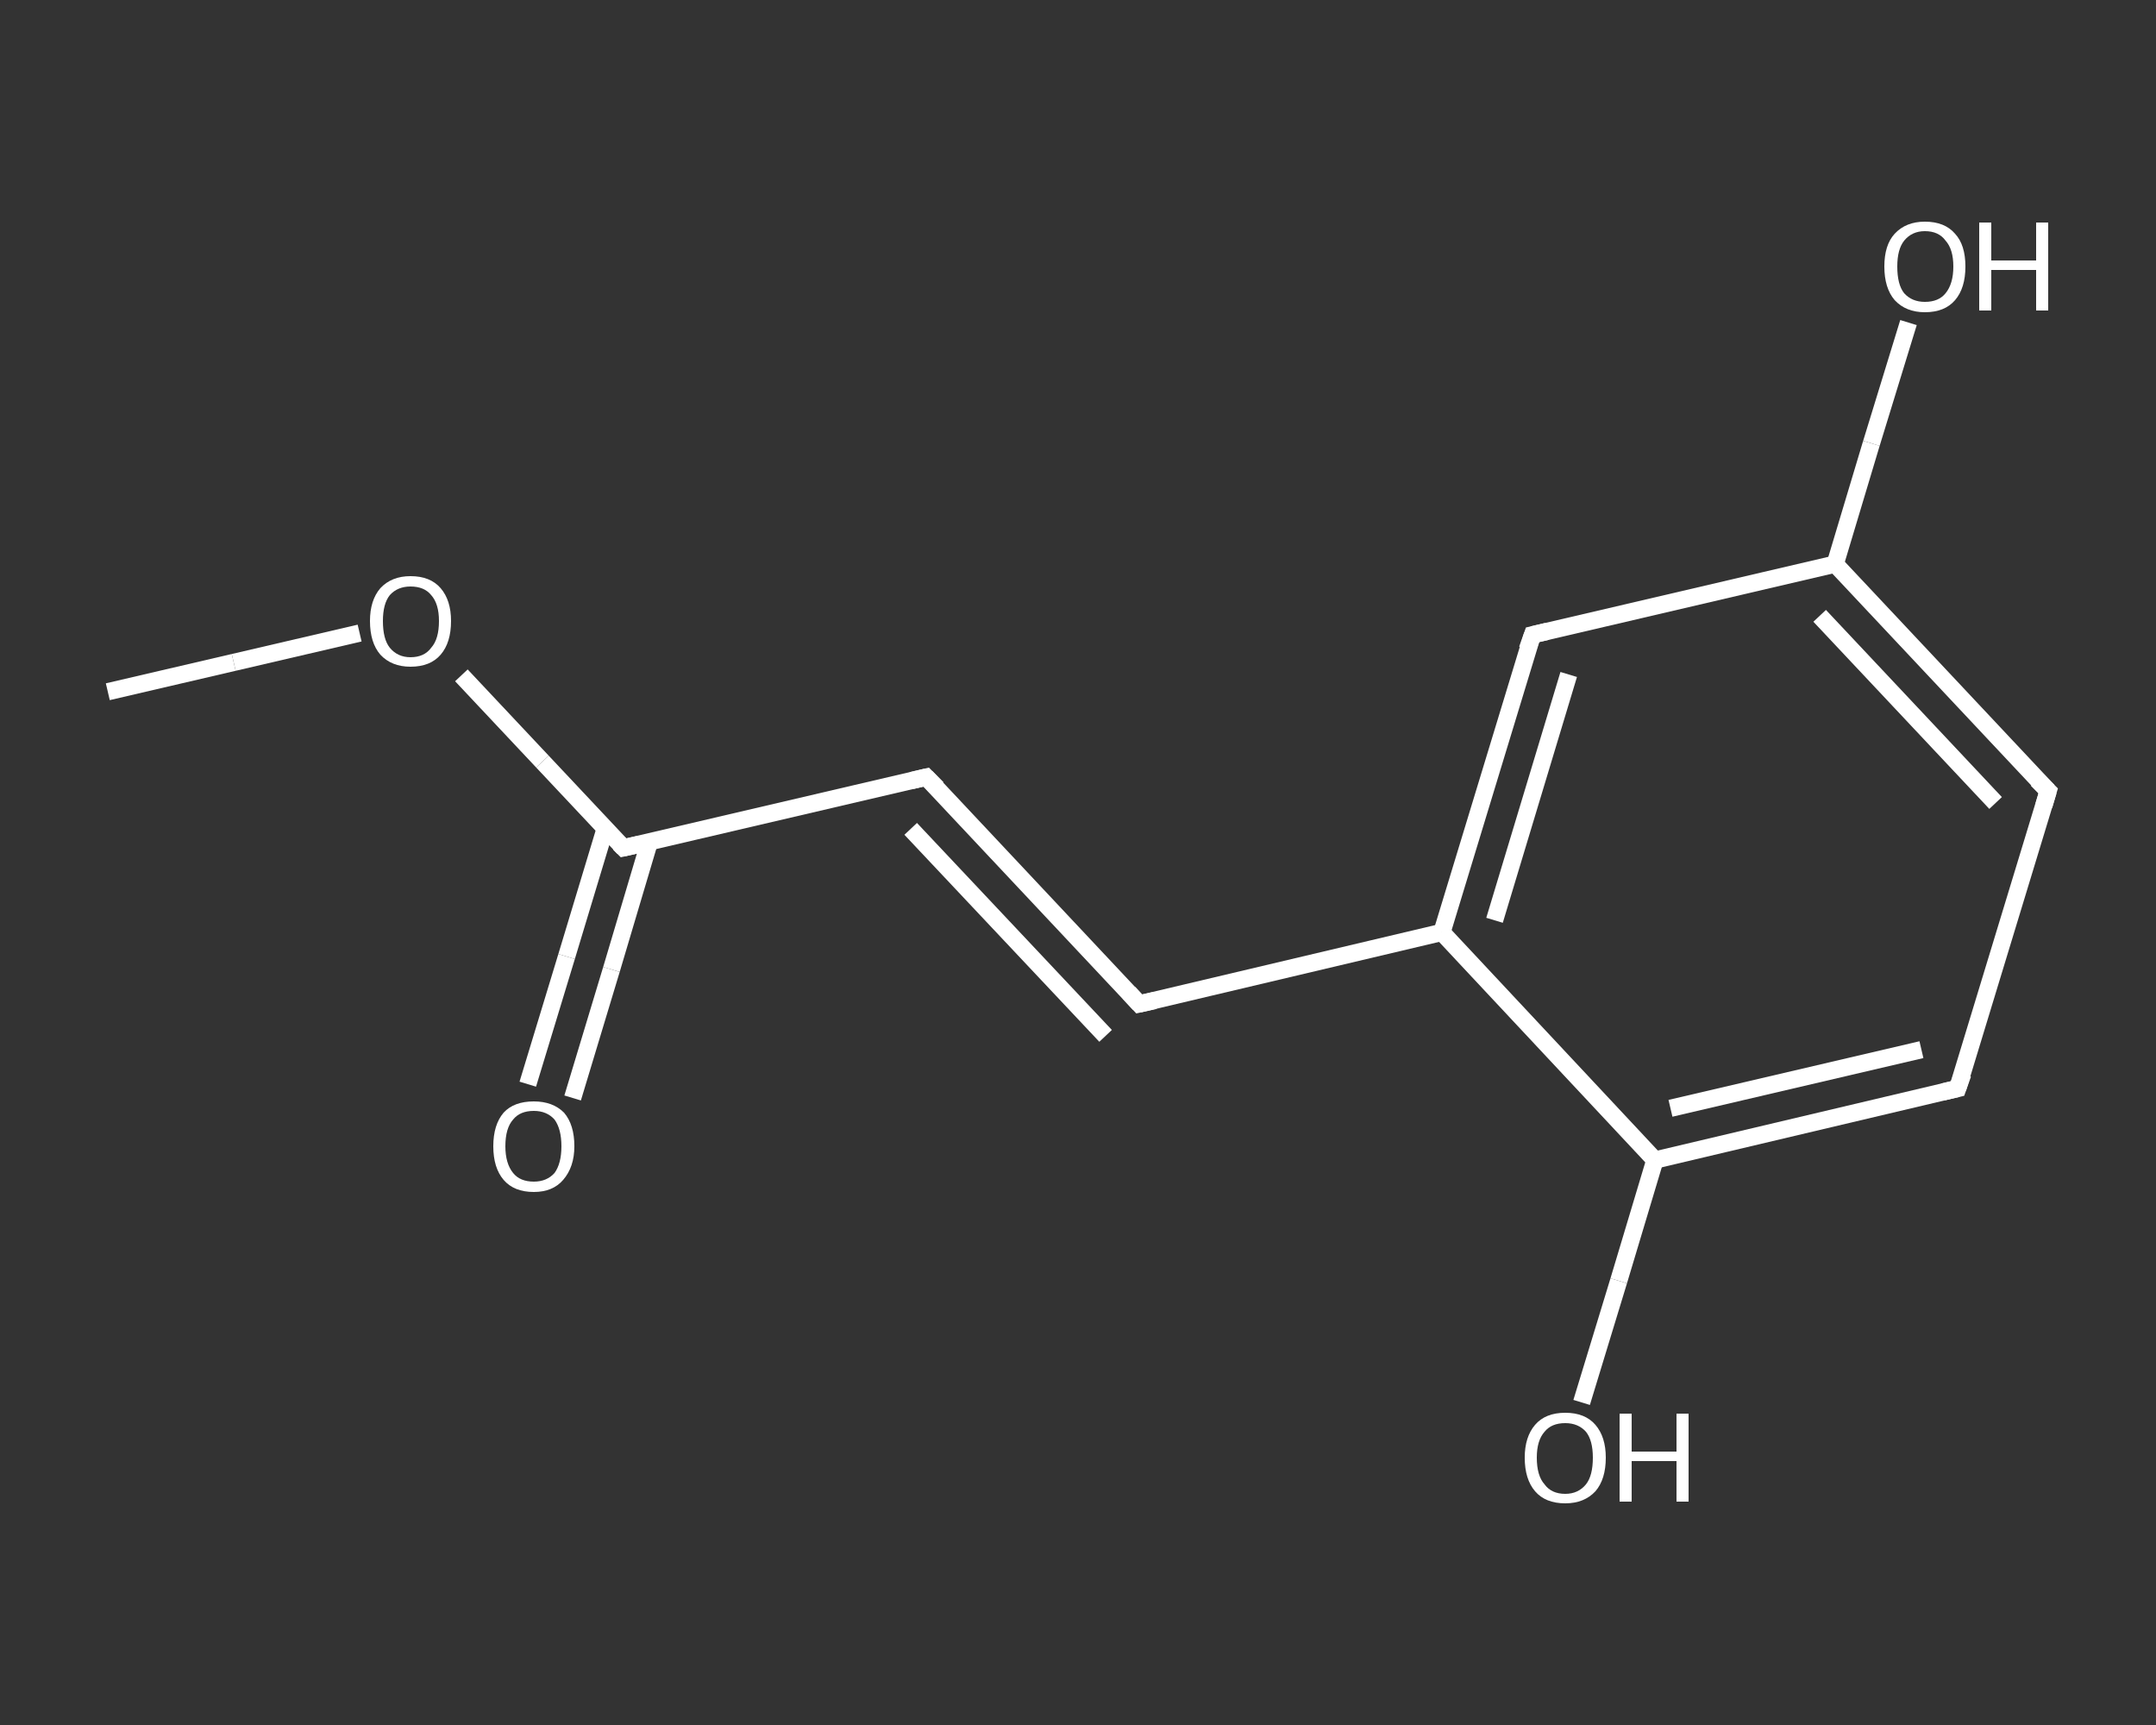 <?xml version='1.0' encoding='iso-8859-1'?>
<svg version='1.1' baseProfile='full'
              xmlns='http://www.w3.org/2000/svg'
                      xmlns:rdkit='http://www.rdkit.org/xml'
                      xmlns:xlink='http://www.w3.org/1999/xlink'
                  xml:space='preserve'
width='250px' height='200px' viewBox='0 0 250 200'>
<rect x="0" y="0" width="250" height="200" fill="#333333" stroke="none"/>
<!-- END OF HEADER -->
<rect style='opacity:1.0;fill:transparent;stroke:none' width='250.0' height='200.0' x='0.0' y='0.0'> </rect>
<path class='bond-0 atom-0 atom-1' d='M 12.5,80.2 L 27.1,76.8' style='fill:none;fill-rule:evenodd;stroke:#FFFFFF;stroke-width:2.0px;stroke-linecap:butt;stroke-linejoin:miter;stroke-opacity:1' />
<path class='bond-0 atom-0 atom-1' d='M 27.1,76.8 L 41.7,73.4' style='fill:none;fill-rule:evenodd;stroke:#FFFFFF;stroke-width:2.0px;stroke-linecap:butt;stroke-linejoin:miter;stroke-opacity:1' />
<path class='bond-1 atom-1 atom-2' d='M 53.5,78.3 L 62.9,88.3' style='fill:none;fill-rule:evenodd;stroke:#FFFFFF;stroke-width:2.0px;stroke-linecap:butt;stroke-linejoin:miter;stroke-opacity:1' />
<path class='bond-1 atom-1 atom-2' d='M 62.9,88.3 L 72.3,98.3' style='fill:none;fill-rule:evenodd;stroke:#FFFFFF;stroke-width:2.0px;stroke-linecap:butt;stroke-linejoin:miter;stroke-opacity:1' />
<path class='bond-2 atom-2 atom-3' d='M 70.2,96.0 L 65.7,110.9' style='fill:none;fill-rule:evenodd;stroke:#FFFFFF;stroke-width:2.0px;stroke-linecap:butt;stroke-linejoin:miter;stroke-opacity:1' />
<path class='bond-2 atom-2 atom-3' d='M 65.7,110.9 L 61.2,125.7' style='fill:none;fill-rule:evenodd;stroke:#FFFFFF;stroke-width:2.0px;stroke-linecap:butt;stroke-linejoin:miter;stroke-opacity:1' />
<path class='bond-2 atom-2 atom-3' d='M 75.3,97.6 L 70.9,112.4' style='fill:none;fill-rule:evenodd;stroke:#FFFFFF;stroke-width:2.0px;stroke-linecap:butt;stroke-linejoin:miter;stroke-opacity:1' />
<path class='bond-2 atom-2 atom-3' d='M 70.9,112.4 L 66.4,127.3' style='fill:none;fill-rule:evenodd;stroke:#FFFFFF;stroke-width:2.0px;stroke-linecap:butt;stroke-linejoin:miter;stroke-opacity:1' />
<path class='bond-3 atom-2 atom-4' d='M 72.3,98.3 L 107.4,90.1' style='fill:none;fill-rule:evenodd;stroke:#FFFFFF;stroke-width:2.0px;stroke-linecap:butt;stroke-linejoin:miter;stroke-opacity:1' />
<path class='bond-4 atom-4 atom-5' d='M 107.4,90.1 L 132.1,116.4' style='fill:none;fill-rule:evenodd;stroke:#FFFFFF;stroke-width:2.0px;stroke-linecap:butt;stroke-linejoin:miter;stroke-opacity:1' />
<path class='bond-4 atom-4 atom-5' d='M 105.6,96.1 L 128.2,120.1' style='fill:none;fill-rule:evenodd;stroke:#FFFFFF;stroke-width:2.0px;stroke-linecap:butt;stroke-linejoin:miter;stroke-opacity:1' />
<path class='bond-5 atom-5 atom-6' d='M 132.1,116.4 L 167.2,108.1' style='fill:none;fill-rule:evenodd;stroke:#FFFFFF;stroke-width:2.0px;stroke-linecap:butt;stroke-linejoin:miter;stroke-opacity:1' />
<path class='bond-6 atom-6 atom-7' d='M 167.2,108.1 L 177.7,73.6' style='fill:none;fill-rule:evenodd;stroke:#FFFFFF;stroke-width:2.0px;stroke-linecap:butt;stroke-linejoin:miter;stroke-opacity:1' />
<path class='bond-6 atom-6 atom-7' d='M 173.3,106.7 L 181.9,78.2' style='fill:none;fill-rule:evenodd;stroke:#FFFFFF;stroke-width:2.0px;stroke-linecap:butt;stroke-linejoin:miter;stroke-opacity:1' />
<path class='bond-7 atom-7 atom-8' d='M 177.7,73.6 L 212.8,65.4' style='fill:none;fill-rule:evenodd;stroke:#FFFFFF;stroke-width:2.0px;stroke-linecap:butt;stroke-linejoin:miter;stroke-opacity:1' />
<path class='bond-8 atom-8 atom-9' d='M 212.8,65.4 L 217.0,51.4' style='fill:none;fill-rule:evenodd;stroke:#FFFFFF;stroke-width:2.0px;stroke-linecap:butt;stroke-linejoin:miter;stroke-opacity:1' />
<path class='bond-8 atom-8 atom-9' d='M 217.0,51.4 L 221.3,37.4' style='fill:none;fill-rule:evenodd;stroke:#FFFFFF;stroke-width:2.0px;stroke-linecap:butt;stroke-linejoin:miter;stroke-opacity:1' />
<path class='bond-9 atom-8 atom-10' d='M 212.8,65.4 L 237.5,91.7' style='fill:none;fill-rule:evenodd;stroke:#FFFFFF;stroke-width:2.0px;stroke-linecap:butt;stroke-linejoin:miter;stroke-opacity:1' />
<path class='bond-9 atom-8 atom-10' d='M 211.0,71.4 L 231.4,93.1' style='fill:none;fill-rule:evenodd;stroke:#FFFFFF;stroke-width:2.0px;stroke-linecap:butt;stroke-linejoin:miter;stroke-opacity:1' />
<path class='bond-10 atom-10 atom-11' d='M 237.5,91.7 L 227.0,126.2' style='fill:none;fill-rule:evenodd;stroke:#FFFFFF;stroke-width:2.0px;stroke-linecap:butt;stroke-linejoin:miter;stroke-opacity:1' />
<path class='bond-11 atom-11 atom-12' d='M 227.0,126.2 L 191.9,134.5' style='fill:none;fill-rule:evenodd;stroke:#FFFFFF;stroke-width:2.0px;stroke-linecap:butt;stroke-linejoin:miter;stroke-opacity:1' />
<path class='bond-11 atom-11 atom-12' d='M 222.8,121.7 L 193.7,128.5' style='fill:none;fill-rule:evenodd;stroke:#FFFFFF;stroke-width:2.0px;stroke-linecap:butt;stroke-linejoin:miter;stroke-opacity:1' />
<path class='bond-12 atom-12 atom-13' d='M 191.9,134.5 L 187.7,148.5' style='fill:none;fill-rule:evenodd;stroke:#FFFFFF;stroke-width:2.0px;stroke-linecap:butt;stroke-linejoin:miter;stroke-opacity:1' />
<path class='bond-12 atom-12 atom-13' d='M 187.7,148.5 L 183.4,162.6' style='fill:none;fill-rule:evenodd;stroke:#FFFFFF;stroke-width:2.0px;stroke-linecap:butt;stroke-linejoin:miter;stroke-opacity:1' />
<path class='bond-13 atom-12 atom-6' d='M 191.9,134.5 L 167.2,108.1' style='fill:none;fill-rule:evenodd;stroke:#FFFFFF;stroke-width:2.0px;stroke-linecap:butt;stroke-linejoin:miter;stroke-opacity:1' />
<path d='M 71.8,97.8 L 72.3,98.3 L 74.1,97.9' style='fill:none;stroke:#FFFFFF;stroke-width:2.0px;stroke-linecap:butt;stroke-linejoin:miter;stroke-opacity:1;' />
<path d='M 105.7,90.5 L 107.4,90.1 L 108.7,91.4' style='fill:none;stroke:#FFFFFF;stroke-width:2.0px;stroke-linecap:butt;stroke-linejoin:miter;stroke-opacity:1;' />
<path d='M 130.9,115.1 L 132.1,116.4 L 133.9,116.0' style='fill:none;stroke:#FFFFFF;stroke-width:2.0px;stroke-linecap:butt;stroke-linejoin:miter;stroke-opacity:1;' />
<path d='M 177.1,75.3 L 177.7,73.6 L 179.4,73.2' style='fill:none;stroke:#FFFFFF;stroke-width:2.0px;stroke-linecap:butt;stroke-linejoin:miter;stroke-opacity:1;' />
<path d='M 236.2,90.4 L 237.5,91.7 L 237.0,93.4' style='fill:none;stroke:#FFFFFF;stroke-width:2.0px;stroke-linecap:butt;stroke-linejoin:miter;stroke-opacity:1;' />
<path d='M 227.6,124.5 L 227.0,126.2 L 225.3,126.6' style='fill:none;stroke:#FFFFFF;stroke-width:2.0px;stroke-linecap:butt;stroke-linejoin:miter;stroke-opacity:1;' />
<path class='atom-1' d='M 42.9 72.0
Q 42.9 69.6, 44.1 68.2
Q 45.4 66.8, 47.6 66.8
Q 49.9 66.8, 51.1 68.2
Q 52.3 69.6, 52.3 72.0
Q 52.3 74.5, 51.1 75.9
Q 49.9 77.3, 47.6 77.3
Q 45.4 77.3, 44.1 75.9
Q 42.9 74.5, 42.9 72.0
M 47.6 76.2
Q 49.2 76.2, 50.0 75.1
Q 50.9 74.1, 50.9 72.0
Q 50.9 70.0, 50.0 69.0
Q 49.2 68.0, 47.6 68.0
Q 46.1 68.0, 45.2 69.0
Q 44.4 70.0, 44.4 72.0
Q 44.4 74.1, 45.2 75.1
Q 46.1 76.2, 47.6 76.2
' fill='#FFFFFF'/>
<path class='atom-3' d='M 57.2 132.9
Q 57.2 130.4, 58.4 129.0
Q 59.6 127.7, 61.9 127.7
Q 64.1 127.7, 65.4 129.0
Q 66.6 130.4, 66.6 132.9
Q 66.6 135.3, 65.3 136.8
Q 64.1 138.2, 61.9 138.2
Q 59.6 138.2, 58.4 136.8
Q 57.2 135.4, 57.2 132.9
M 61.9 137.0
Q 63.4 137.0, 64.3 136.0
Q 65.1 134.9, 65.1 132.9
Q 65.1 130.9, 64.3 129.8
Q 63.4 128.8, 61.9 128.8
Q 60.3 128.8, 59.5 129.8
Q 58.6 130.8, 58.6 132.9
Q 58.6 134.9, 59.5 136.0
Q 60.3 137.0, 61.9 137.0
' fill='#FFFFFF'/>
<path class='atom-9' d='M 218.5 30.9
Q 218.5 28.4, 219.7 27.1
Q 221.0 25.7, 223.2 25.7
Q 225.5 25.7, 226.7 27.1
Q 227.9 28.4, 227.9 30.9
Q 227.9 33.4, 226.7 34.8
Q 225.5 36.2, 223.2 36.2
Q 221.0 36.2, 219.7 34.8
Q 218.5 33.4, 218.5 30.9
M 223.2 35.0
Q 224.8 35.0, 225.6 34.0
Q 226.5 32.9, 226.5 30.9
Q 226.5 28.9, 225.6 27.9
Q 224.8 26.8, 223.2 26.8
Q 221.7 26.8, 220.8 27.9
Q 220.0 28.9, 220.0 30.9
Q 220.0 33.0, 220.8 34.0
Q 221.7 35.0, 223.2 35.0
' fill='#FFFFFF'/>
<path class='atom-9' d='M 229.5 25.8
L 230.9 25.8
L 230.9 30.2
L 236.1 30.2
L 236.1 25.8
L 237.5 25.8
L 237.5 36.0
L 236.1 36.0
L 236.1 31.3
L 230.9 31.3
L 230.9 36.0
L 229.5 36.0
L 229.5 25.8
' fill='#FFFFFF'/>
<path class='atom-13' d='M 176.8 169.0
Q 176.8 166.6, 178.0 165.2
Q 179.2 163.8, 181.5 163.8
Q 183.8 163.8, 185.0 165.2
Q 186.2 166.6, 186.2 169.0
Q 186.2 171.5, 185.0 172.9
Q 183.7 174.3, 181.5 174.3
Q 179.2 174.3, 178.0 172.9
Q 176.8 171.5, 176.8 169.0
M 181.5 173.2
Q 183.0 173.2, 183.9 172.1
Q 184.7 171.1, 184.7 169.0
Q 184.7 167.0, 183.9 166.0
Q 183.0 165.0, 181.5 165.0
Q 179.9 165.0, 179.1 166.0
Q 178.2 167.0, 178.2 169.0
Q 178.2 171.1, 179.1 172.1
Q 179.9 173.2, 181.5 173.2
' fill='#FFFFFF'/>
<path class='atom-13' d='M 187.8 163.9
L 189.2 163.9
L 189.2 168.3
L 194.4 168.3
L 194.4 163.9
L 195.8 163.9
L 195.8 174.1
L 194.4 174.1
L 194.4 169.4
L 189.2 169.4
L 189.2 174.1
L 187.8 174.1
L 187.8 163.9
' fill='#FFFFFF'/>
</svg>
